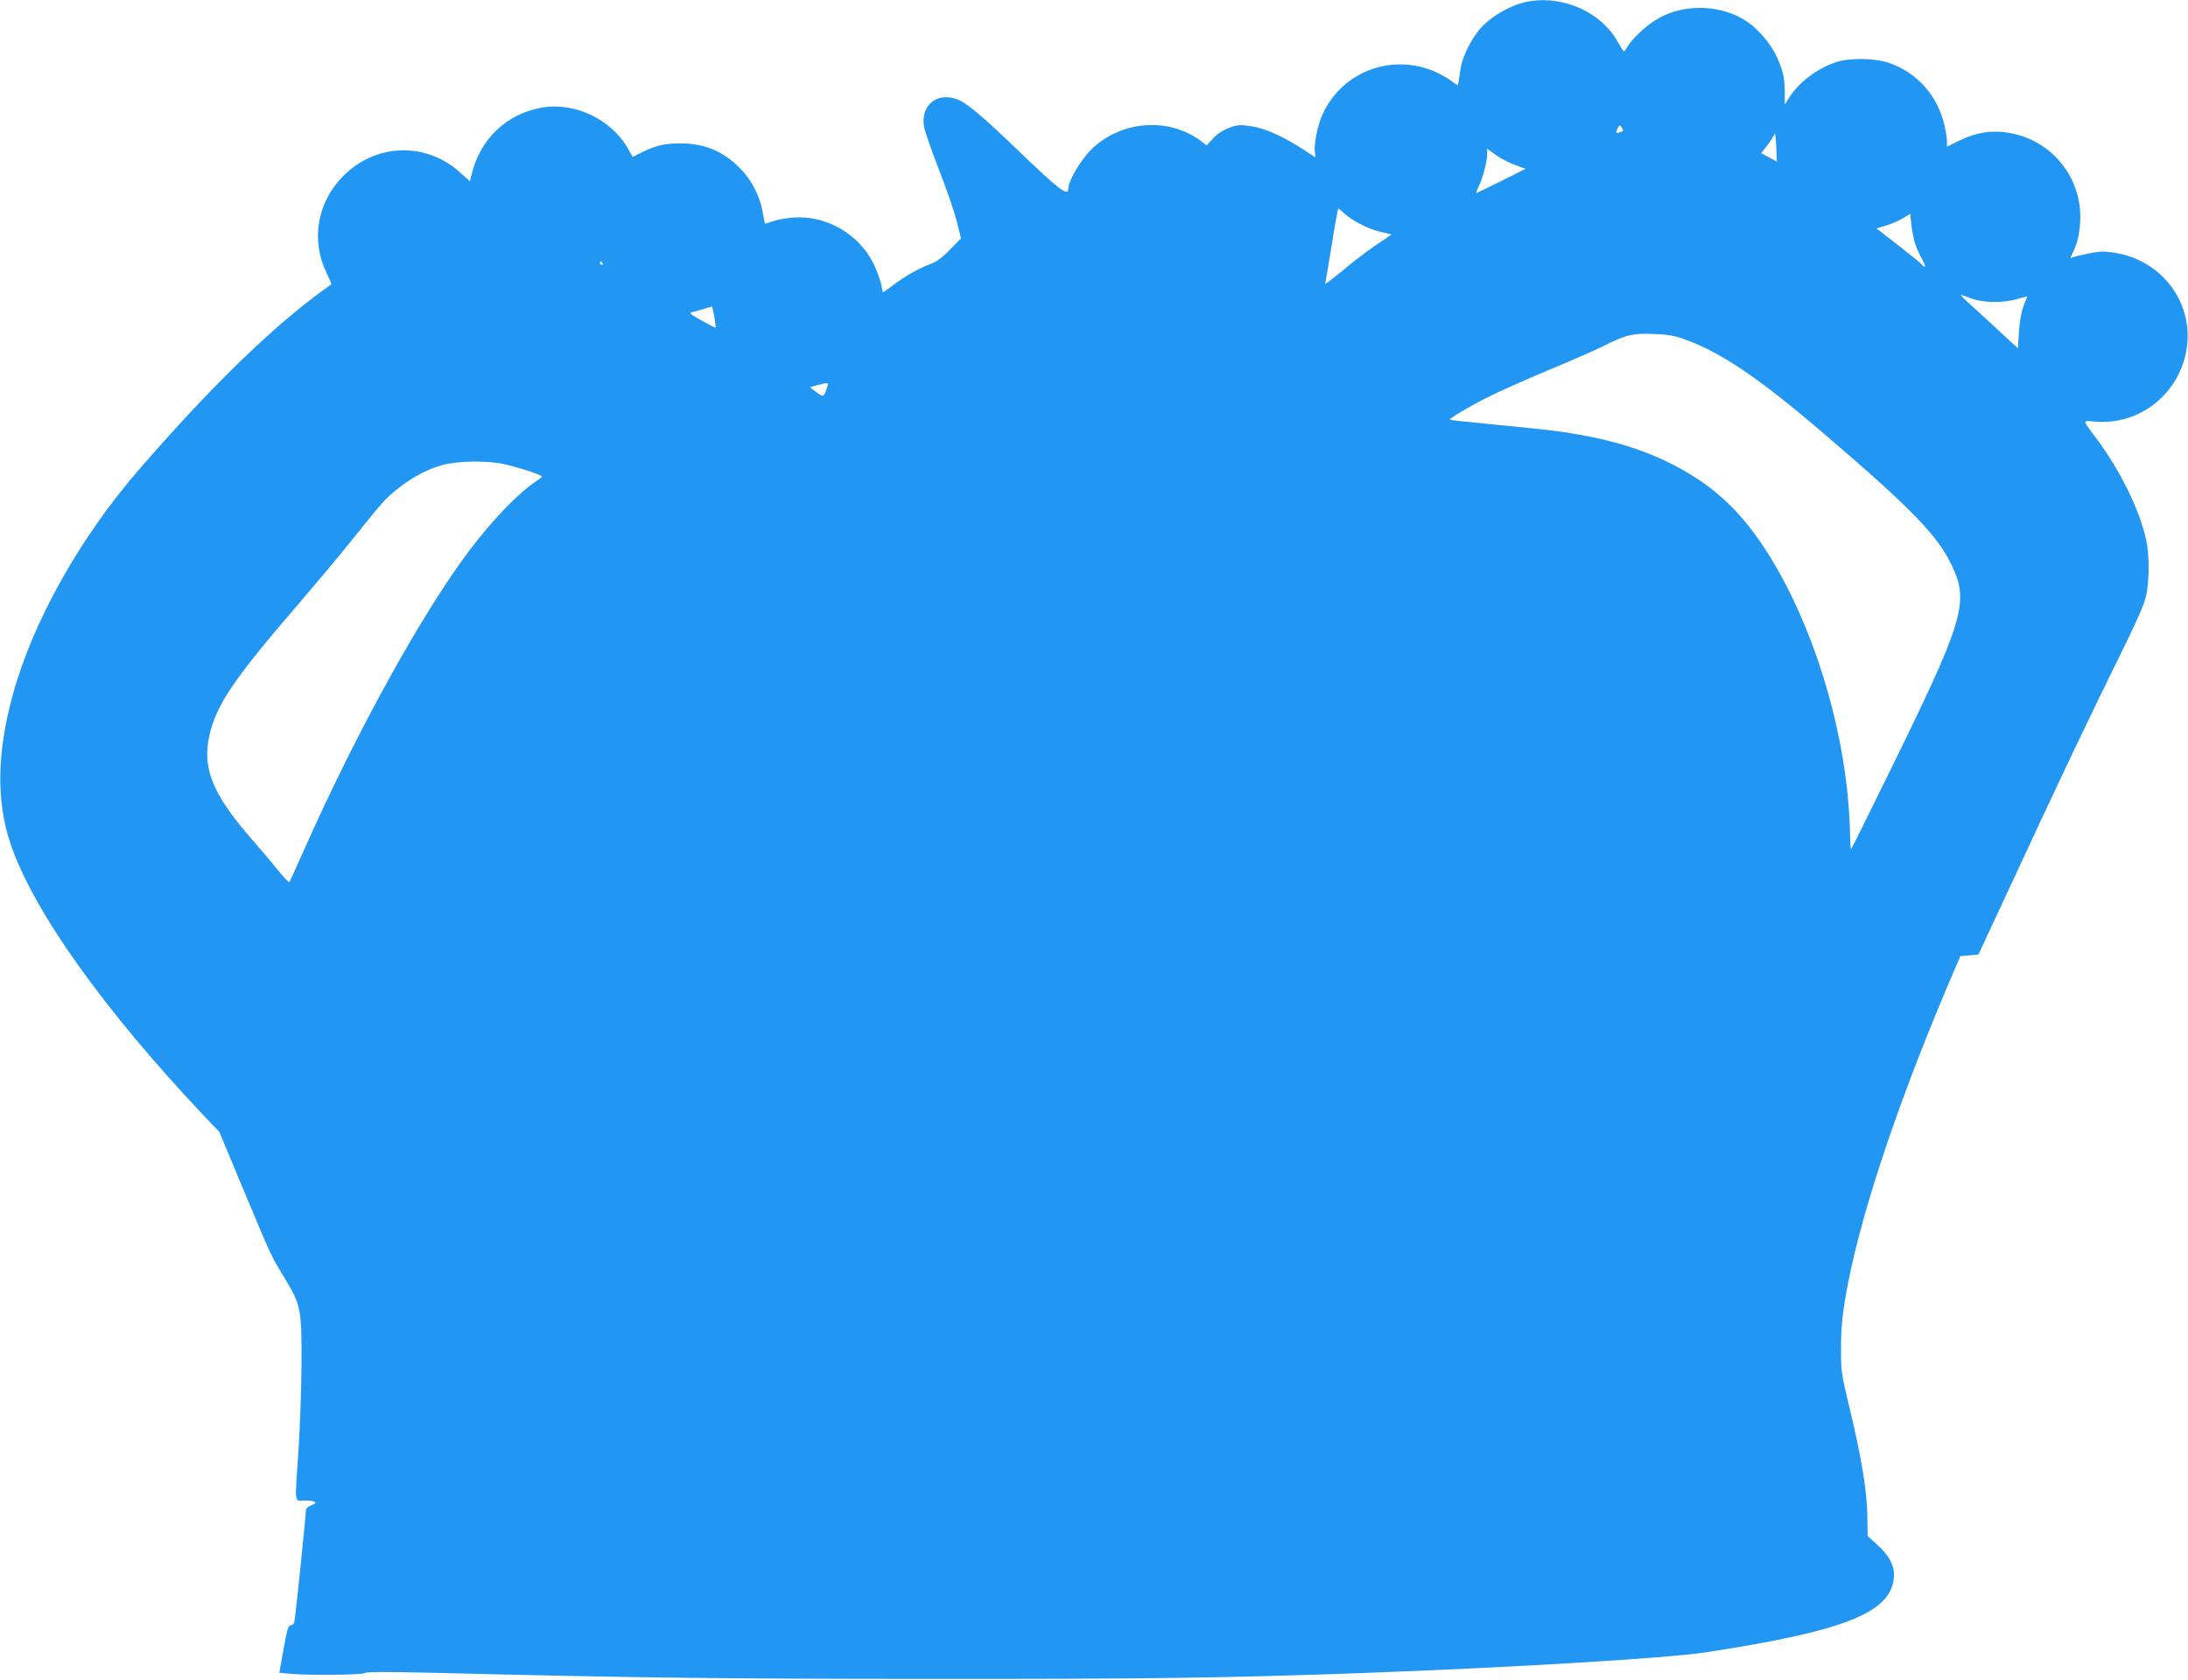 <?xml version="1.0" standalone="no"?>
<!DOCTYPE svg PUBLIC "-//W3C//DTD SVG 20010904//EN"
 "http://www.w3.org/TR/2001/REC-SVG-20010904/DTD/svg10.dtd">
<svg version="1.0" xmlns="http://www.w3.org/2000/svg"
 width="1280pt" height="983pt" viewBox="0 0 1280 983"
 preserveAspectRatio="xMidYMid meet">
<g transform="translate(0,983) scale(0.1,-0.1)"
fill="#2196f3" stroke="none">
<path d="M8950 9823 c-99 -15 -223 -84 -291 -161 -51 -58 -106 -169 -114 -231
-4 -25 -9 -58 -11 -73 l-6 -28 -44 31 c-264 181 -617 86 -748 -202 -28 -61
-50 -174 -44 -219 3 -17 4 -30 3 -30 -1 0 -33 20 -70 45 -118 77 -228 126
-308 137 -64 9 -78 8 -129 -11 -36 -14 -69 -36 -92 -62 l-37 -40 -32 25 c-191
143 -471 121 -644 -50 -61 -60 -133 -183 -133 -226 0 -52 -50 -13 -310 237
-168 162 -269 249 -319 274 -123 63 -236 -14 -216 -147 4 -26 43 -139 87 -252
44 -113 92 -250 105 -305 l25 -100 -64 -65 c-44 -46 -78 -71 -113 -84 -67 -25
-148 -70 -218 -123 -31 -24 -59 -43 -61 -43 -2 0 -6 19 -10 41 -4 23 -22 75
-41 116 -83 180 -279 295 -475 280 -41 -3 -95 -13 -119 -22 -24 -8 -45 -14
-46 -13 -1 2 -7 32 -13 67 -16 88 -59 176 -120 243 -100 108 -212 158 -358
159 -94 0 -145 -11 -226 -51 l-57 -28 -29 51 c-95 168 -309 270 -499 238 -212
-36 -370 -189 -417 -404 l-7 -28 -53 48 c-201 184 -494 177 -687 -16 -154
-154 -192 -376 -98 -569 17 -35 29 -64 27 -66 -312 -218 -680 -571 -1119
-1077 -349 -401 -626 -893 -744 -1324 -93 -338 -97 -620 -15 -868 132 -393
543 -972 1138 -1601 l85 -89 144 -345 c164 -392 154 -372 239 -512 94 -155 99
-180 98 -500 -1 -146 -9 -374 -18 -508 -22 -328 -26 -292 38 -292 63 0 80 -13
36 -29 -17 -5 -30 -17 -30 -26 0 -24 -59 -604 -66 -642 -3 -23 -10 -33 -23
-33 -14 0 -21 -22 -42 -139 l-25 -139 66 -6 c111 -10 425 -7 437 5 7 7 133 7
429 0 1120 -28 1662 -35 2894 -35 1262 -1 1719 6 2500 34 876 32 1796 87 2015
121 839 128 1106 239 1105 459 -1 55 -32 111 -96 169 l-58 53 -2 122 c-3 146
-33 331 -103 623 -48 198 -51 220 -51 342 0 140 9 226 41 391 89 458 316 1124
627 1845 l30 70 53 5 53 5 184 395 c269 581 477 1018 638 1343 98 198 148 310
158 357 20 86 21 237 2 327 -39 183 -158 423 -311 623 -63 84 -64 80 14 73
262 -22 496 168 534 432 39 267 -149 514 -423 556 -62 10 -88 9 -150 -4 -41
-8 -83 -18 -94 -23 -17 -7 -17 -6 0 27 28 55 44 129 44 210 0 230 -158 431
-381 484 -119 28 -218 16 -331 -40 l-68 -33 0 32 c0 17 -7 59 -15 94 -41 173
-157 304 -321 363 -80 29 -235 32 -314 5 -110 -37 -214 -116 -271 -204 l-28
-44 0 65 c0 91 -9 131 -47 215 -39 85 -122 178 -198 221 -157 90 -368 86 -515
-9 -62 -40 -132 -107 -159 -152 -9 -16 -19 -28 -22 -28 -3 0 -21 28 -40 62
-95 165 -310 263 -510 231z m533 -765 c-30 -11 -33 -9 -21 18 11 24 13 25 25
8 12 -16 11 -20 -4 -26z m909 -103 l3 -70 -46 24 -46 25 39 50 c21 28 38 56
39 61 3 21 8 -23 11 -90z m-1529 -90 l62 -23 -143 -71 c-78 -39 -144 -71 -146
-71 -2 0 4 18 15 40 24 50 49 145 49 187 l0 33 51 -37 c28 -20 78 -46 112 -58z
m-1004 -279 c47 -45 140 -94 211 -111 l71 -17 -94 -64 c-52 -35 -141 -103
-197 -151 -57 -47 -101 -80 -98 -72 3 8 20 110 39 227 18 116 36 212 38 212 3
0 16 -11 30 -24z m3345 -183 c9 -27 27 -67 41 -90 13 -24 20 -43 15 -43 -5 0
-12 5 -15 10 -3 6 -65 56 -137 112 l-130 101 58 18 c33 10 77 30 99 43 l40 25
7 -65 c3 -35 14 -85 22 -111z m-7679 -113 c3 -5 1 -10 -4 -10 -6 0 -11 5 -11
10 0 6 2 10 4 10 3 0 8 -4 11 -10z m8008 -207 c68 -24 174 -27 255 -6 39 11
72 19 72 19 0 -1 -10 -26 -22 -56 -13 -36 -23 -89 -27 -152 l-6 -96 -115 106
c-63 59 -142 131 -175 161 -33 29 -51 50 -40 46 11 -4 37 -14 58 -22z m-7354
-107 c6 -33 9 -61 7 -63 -1 -2 -38 17 -81 41 -76 43 -77 45 -49 51 16 4 47 12
69 20 22 7 41 12 42 11 0 0 6 -28 12 -60z m5661 -126 c221 -76 446 -228 840
-566 502 -430 653 -586 736 -758 107 -222 76 -322 -382 -1253 -111 -227 -204
-413 -206 -413 -2 0 -4 51 -6 113 -14 538 -198 1166 -472 1607 -124 198 -250
334 -411 442 -256 170 -547 260 -979 302 -396 39 -474 47 -478 50 -6 6 107 74
218 130 58 30 215 100 349 156 134 56 281 120 325 142 134 68 176 79 296 74
75 -2 124 -10 170 -26z m-5004 -295 c-17 -49 -20 -50 -61 -19 l-37 28 43 12
c69 18 68 18 55 -21z m-1891 -440 c83 -18 225 -64 225 -73 0 -4 -15 -16 -33
-28 -102 -66 -254 -224 -391 -405 -279 -371 -659 -1059 -966 -1749 -45 -102
-84 -188 -87 -192 -2 -4 -34 29 -71 75 -36 45 -111 133 -166 196 -212 246
-273 398 -232 583 41 184 141 332 524 776 100 117 240 283 309 370 182 227
197 244 266 299 85 69 179 119 268 143 91 23 254 26 354 5z"/>
</g>
</svg>
